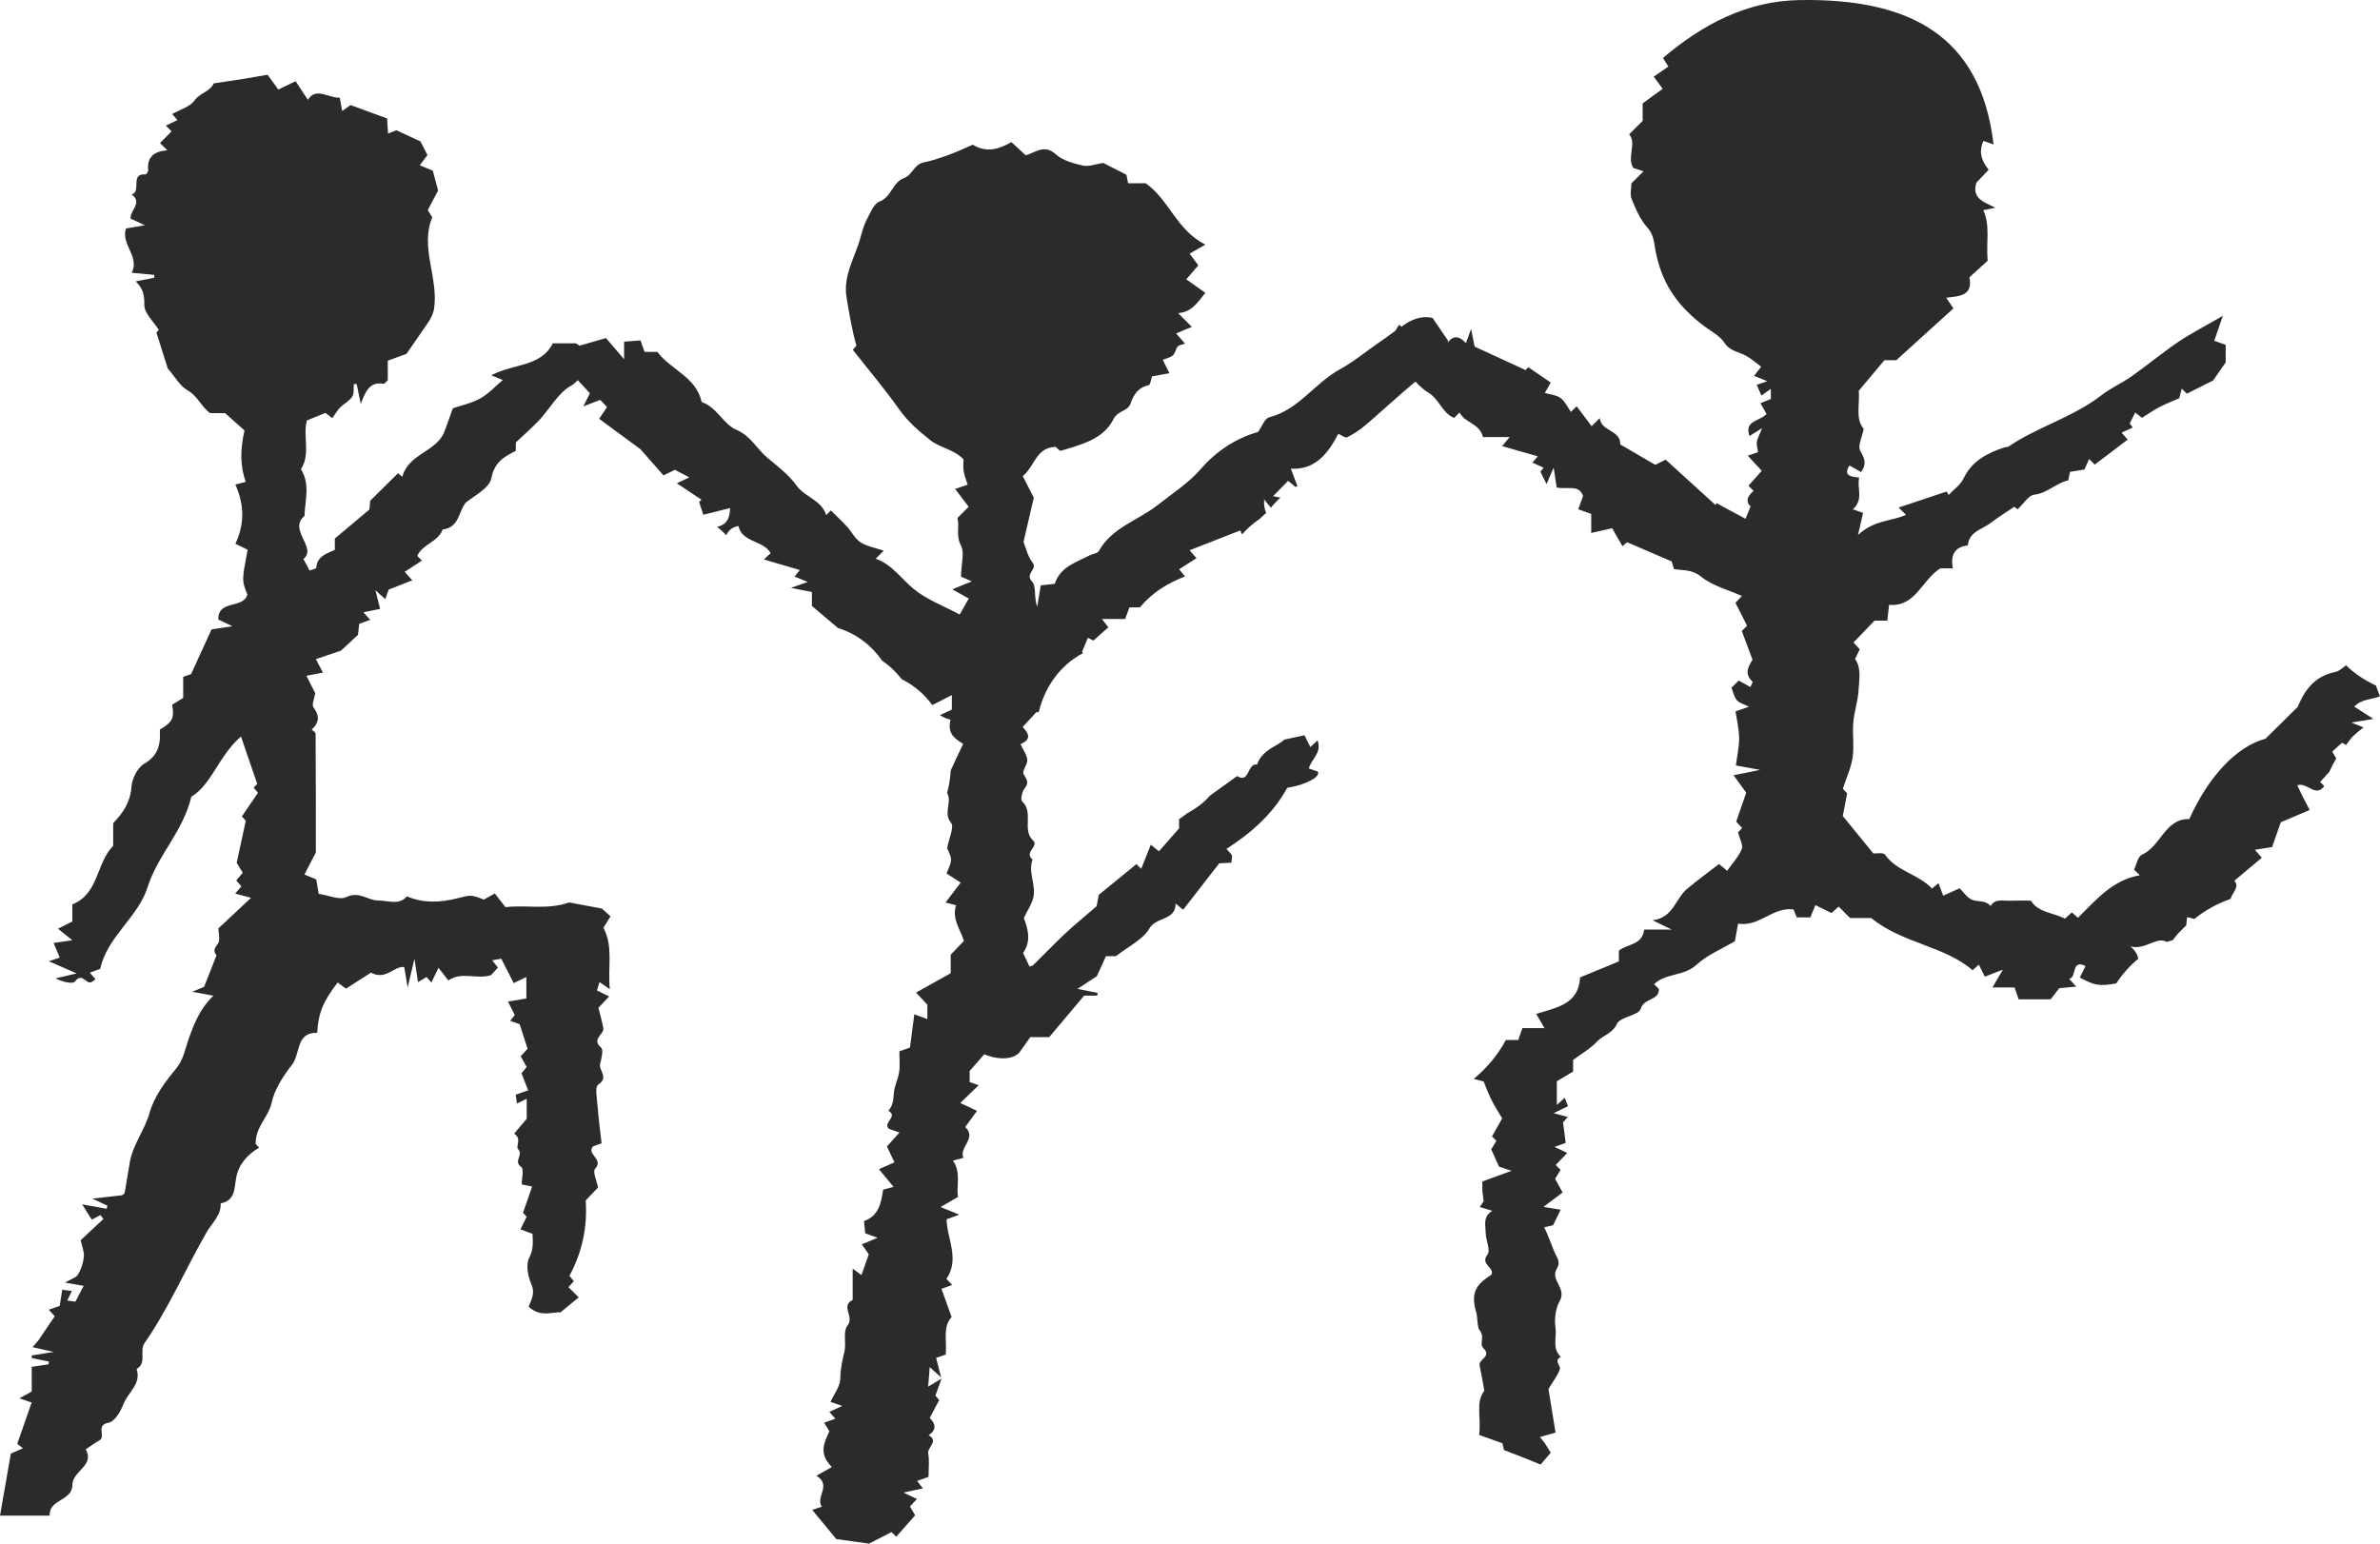 <?xml version="1.0" encoding="UTF-8"?>
<svg width="74px" height="48px" viewBox="0 0 74 48" version="1.1" xmlns="http://www.w3.org/2000/svg" xmlns:xlink="http://www.w3.org/1999/xlink">
    <!-- Generator: Sketch 61 (89581) - https://sketch.com -->
    <title>identifiers / skills / cultural</title>
    <desc>Created with Sketch.</desc>
    <g id="identifiers-/-skills-/-cultural" stroke="none" stroke-width="1" fill="none" fill-rule="evenodd">
        <path d="M73.2,21.972 C73.426,21.732 73.746,21.756 74,21.652 C73.954,21.543 73.912,21.431 73.875,21.318 C73.522,21.15 73.205,20.947 72.946,20.688 C72.834,20.764 72.736,20.869 72.62,20.893 C71.875,21.041 71.614,21.584 71.437,21.985 C71.053,22.365 70.799,22.616 70.44,22.971 C69.537,23.209 68.661,24.154 68.071,25.469 C67.311,25.451 67.191,26.315 66.597,26.579 C66.468,26.638 66.428,26.891 66.352,27.041 C66.419,27.107 66.461,27.15 66.531,27.216 C65.677,27.366 65.171,27.986 64.608,28.54 C64.544,28.483 64.483,28.426 64.419,28.372 C64.356,28.429 64.292,28.487 64.204,28.566 C63.843,28.376 63.376,28.381 63.142,28.005 C62.879,28.005 62.666,28.001 62.456,28.008 C62.252,28.012 62.027,27.944 61.891,28.173 C61.744,27.992 61.525,28.045 61.341,27.988 C61.17,27.931 61.045,27.731 60.929,27.622 C60.712,27.72 60.565,27.783 60.419,27.851 C60.357,27.687 60.318,27.584 60.272,27.462 C60.195,27.526 60.134,27.576 60.072,27.63 C59.658,27.185 58.981,27.1 58.609,26.577 C58.556,26.5 58.335,26.544 58.247,26.538 C57.901,26.112 57.592,25.737 57.297,25.375 C57.343,25.142 57.386,24.913 57.432,24.67 C57.378,24.612 57.316,24.548 57.299,24.527 C57.408,24.184 57.557,23.872 57.603,23.549 C57.656,23.196 57.592,22.827 57.623,22.468 C57.651,22.127 57.77,21.796 57.787,21.458 C57.807,21.126 57.879,20.773 57.68,20.491 C57.733,20.38 57.781,20.28 57.825,20.188 C57.739,20.097 57.68,20.031 57.63,19.979 C57.838,19.763 58.046,19.547 58.282,19.3 L58.681,19.3 C58.701,19.122 58.716,18.98 58.736,18.808 C59.564,18.875 59.735,18.057 60.327,17.673 L60.719,17.673 C60.638,17.257 60.776,17.008 61.185,16.958 C61.22,16.533 61.619,16.469 61.88,16.271 C62.123,16.085 62.384,15.926 62.629,15.758 C62.691,15.806 62.748,15.848 62.732,15.837 C62.927,15.656 63.072,15.403 63.245,15.383 C63.666,15.337 63.939,15.01 64.307,14.938 C64.332,14.831 64.347,14.748 64.362,14.672 C64.553,14.644 64.715,14.615 64.811,14.598 C64.877,14.45 64.912,14.373 64.956,14.273 C65.05,14.369 65.094,14.408 65.129,14.447 C65.473,14.188 65.815,13.928 66.154,13.671 C66.075,13.579 66.023,13.518 65.966,13.453 C66.091,13.396 66.2,13.346 66.314,13.294 C66.242,13.202 66.198,13.143 66.218,13.169 C66.292,13.019 66.343,12.916 66.387,12.829 C66.496,12.912 66.555,12.958 66.599,12.993 C66.798,12.868 66.961,12.753 67.136,12.661 C67.333,12.561 67.541,12.478 67.758,12.384 C67.778,12.308 67.804,12.212 67.837,12.085 C67.925,12.172 67.968,12.214 67.995,12.242 C68.264,12.107 68.532,11.972 68.81,11.832 C68.935,11.653 69.081,11.444 69.202,11.269 L69.202,10.722 C69.075,10.676 68.97,10.639 68.847,10.596 C68.921,10.38 68.987,10.188 69.114,9.821 C68.542,10.153 68.12,10.367 67.73,10.63 C67.23,10.969 66.766,11.359 66.27,11.706 C65.973,11.917 65.626,12.066 65.339,12.29 C64.463,12.971 63.372,13.265 62.461,13.878 C62.417,13.909 62.349,13.902 62.296,13.92 C61.775,14.098 61.31,14.338 61.052,14.877 C60.958,15.078 60.745,15.222 60.587,15.392 C60.568,15.357 60.548,15.32 60.528,15.283 C60.044,15.444 59.558,15.608 59.034,15.782 L59.262,16.009 C58.813,16.216 58.289,16.155 57.77,16.635 C57.853,16.269 57.89,16.109 57.928,15.948 C57.827,15.913 57.724,15.876 57.608,15.837 C57.96,15.529 57.726,15.174 57.807,14.849 C57.474,14.827 57.327,14.746 57.505,14.476 C57.627,14.548 57.746,14.613 57.866,14.681 C58.057,14.413 57.963,14.242 57.838,14.013 C57.757,13.863 57.897,13.592 57.947,13.335 C57.682,13.023 57.829,12.598 57.794,12.151 C58.05,11.841 58.331,11.509 58.591,11.2 L58.962,11.2 C59.566,10.65 60.147,10.124 60.736,9.59 C60.657,9.472 60.598,9.385 60.513,9.258 C60.909,9.21 61.354,9.206 61.234,8.622 C61.435,8.438 61.635,8.257 61.801,8.107 C61.748,7.531 61.889,7.016 61.665,6.536 C61.777,6.512 61.86,6.495 62.044,6.458 C61.667,6.279 61.302,6.163 61.453,5.679 C61.56,5.568 61.698,5.422 61.832,5.278 C61.569,4.959 61.536,4.665 61.67,4.381 C61.766,4.414 61.86,4.449 61.987,4.493 C61.985,4.477 61.981,4.464 61.979,4.449 C61.571,1.101 59.374,-0.051 55.964,0.002 C54.306,0.024 52.923,0.769 51.705,1.803 C51.758,1.884 51.808,1.965 51.874,2.069 C51.705,2.185 51.556,2.288 51.418,2.384 C51.526,2.527 51.589,2.615 51.697,2.761 C51.477,2.922 51.283,3.064 51.074,3.215 L51.074,3.758 C50.995,3.838 50.82,4.015 50.654,4.179 C50.899,4.453 50.575,4.885 50.783,5.223 C50.886,5.256 50.985,5.289 51.103,5.326 L50.724,5.701 C50.724,5.847 50.671,6.043 50.735,6.196 C50.86,6.506 51,6.829 51.219,7.073 C51.399,7.276 51.418,7.468 51.458,7.706 C51.635,8.766 52.135,9.518 53.042,10.181 C53.243,10.325 53.484,10.456 53.614,10.654 C53.785,10.923 54.061,10.936 54.291,11.064 C54.464,11.163 54.617,11.298 54.759,11.403 C54.637,11.564 54.591,11.623 54.54,11.686 C54.672,11.743 54.775,11.784 54.948,11.854 C54.74,11.928 54.635,11.963 54.621,11.967 C54.665,12.072 54.72,12.199 54.766,12.301 C54.9,12.203 54.957,12.164 55.06,12.092 L55.06,12.408 C54.944,12.454 54.841,12.493 54.735,12.537 C54.803,12.657 54.869,12.77 54.926,12.873 C54.72,13.106 54.223,13.065 54.396,13.558 C54.503,13.49 54.58,13.444 54.788,13.313 C54.696,13.551 54.635,13.645 54.624,13.743 C54.613,13.845 54.648,13.954 54.661,14.061 C54.556,14.098 54.451,14.133 54.343,14.17 C54.492,14.332 54.628,14.478 54.777,14.639 C54.61,14.827 54.486,14.969 54.363,15.106 L54.525,15.265 C54.288,15.451 54.295,15.638 54.431,15.747 C54.376,15.883 54.317,16.027 54.273,16.133 C53.912,15.937 53.642,15.791 53.37,15.645 C53.359,15.662 53.349,15.682 53.338,15.702 C52.831,15.241 52.328,14.783 51.789,14.293 C51.701,14.338 51.552,14.41 51.467,14.454 C51.07,14.223 50.728,14.022 50.378,13.819 C50.393,13.366 49.788,13.429 49.74,13.001 C49.639,13.102 49.598,13.143 49.488,13.252 C49.333,13.045 49.177,12.84 49.021,12.633 L48.844,12.809 C48.737,12.661 48.66,12.476 48.52,12.375 C48.386,12.279 48.187,12.266 48.033,12.22 C48.108,12.087 48.163,11.991 48.215,11.895 C47.961,11.723 47.74,11.568 47.519,11.418 C47.47,11.47 47.427,11.512 47.431,11.507 C46.881,11.254 46.351,11.01 45.849,10.777 C45.816,10.611 45.788,10.469 45.74,10.227 C45.658,10.449 45.621,10.554 45.58,10.67 C45.376,10.443 45.187,10.417 45.012,10.654 C45.017,10.637 45.021,10.611 45.025,10.596 C44.817,10.29 44.688,10.103 44.539,9.884 C44.195,9.808 43.877,9.93 43.577,10.159 C43.555,10.137 43.542,10.127 43.505,10.096 C43.463,10.161 43.424,10.22 43.382,10.288 C43.211,10.421 43.027,10.545 42.848,10.67 C42.449,10.947 42.07,11.261 41.647,11.492 C40.874,11.919 40.378,12.74 39.467,12.975 C39.318,13.014 39.23,13.278 39.116,13.433 C38.42,13.625 37.804,14.046 37.353,14.565 C36.952,15.03 36.468,15.329 36.01,15.693 C35.403,16.179 34.579,16.393 34.167,17.132 C34.123,17.211 33.966,17.222 33.867,17.274 C33.451,17.492 32.964,17.628 32.796,18.153 C32.653,18.171 32.511,18.186 32.36,18.203 C32.322,18.428 32.285,18.646 32.25,18.862 C32.141,18.587 32.228,18.23 32.09,18.086 C31.851,17.833 32.276,17.708 32.103,17.49 C31.952,17.3 31.9,17.036 31.823,16.855 C31.928,16.397 32.029,15.961 32.143,15.475 C32.04,15.274 31.919,15.036 31.799,14.803 C32.173,14.513 32.202,13.911 32.824,13.896 C32.833,13.904 32.896,13.963 32.962,14.022 C33.604,13.832 34.303,13.664 34.618,13.038 C34.761,12.755 35.063,12.796 35.149,12.554 C35.247,12.271 35.387,12.048 35.714,11.978 C35.771,11.965 35.791,11.782 35.819,11.704 C36.005,11.669 36.163,11.642 36.36,11.605 C36.268,11.418 36.211,11.302 36.154,11.189 C36.268,11.141 36.391,11.119 36.47,11.049 C36.542,10.984 36.553,10.853 36.619,10.774 C36.66,10.726 36.752,10.72 36.847,10.685 C36.752,10.576 36.715,10.534 36.568,10.369 C36.728,10.301 36.893,10.233 37.057,10.164 C36.895,10.002 36.787,9.895 36.63,9.736 C37.057,9.708 37.226,9.411 37.478,9.108 C37.25,8.942 37.07,8.818 36.884,8.685 C36.991,8.563 37.116,8.414 37.259,8.251 C37.173,8.135 37.11,8.048 36.989,7.887 C37.125,7.808 37.276,7.723 37.478,7.607 C36.575,7.149 36.349,6.205 35.622,5.699 L35.076,5.699 C35.057,5.605 35.039,5.524 35.022,5.433 C34.759,5.298 34.483,5.158 34.301,5.066 C34.044,5.106 33.843,5.191 33.67,5.149 C33.374,5.079 33.039,4.992 32.829,4.798 C32.467,4.467 32.189,4.752 31.891,4.829 C31.726,4.678 31.58,4.543 31.448,4.419 C31.021,4.665 30.644,4.744 30.248,4.499 C29.978,4.615 29.75,4.724 29.516,4.809 C29.251,4.905 28.983,4.999 28.71,5.053 C28.416,5.114 28.37,5.444 28.109,5.537 C27.752,5.662 27.724,6.124 27.342,6.27 C27.167,6.338 27.06,6.617 26.955,6.818 C26.865,6.988 26.81,7.18 26.76,7.367 C26.593,7.996 26.201,8.563 26.324,9.267 C26.409,9.765 26.488,10.26 26.628,10.746 C26.593,10.787 26.558,10.831 26.517,10.879 C26.999,11.492 27.505,12.09 27.954,12.724 C28.228,13.11 28.556,13.394 28.924,13.686 C29.231,13.93 29.623,13.954 29.958,14.279 C29.958,14.365 29.941,14.509 29.963,14.648 C29.985,14.794 30.044,14.934 30.086,15.071 C29.967,15.11 29.864,15.148 29.698,15.204 C29.862,15.422 29.991,15.593 30.118,15.758 L29.77,16.107 C29.84,16.378 29.715,16.655 29.877,16.958 C29.996,17.18 29.888,17.518 29.88,17.931 C29.908,17.944 30.039,18.001 30.217,18.077 C29.983,18.175 29.866,18.221 29.61,18.326 C29.875,18.474 30.007,18.55 30.121,18.611 C30.026,18.777 29.934,18.938 29.84,19.109 C29.33,18.834 28.806,18.644 28.405,18.31 C28.022,17.996 27.741,17.558 27.229,17.372 C27.325,17.276 27.367,17.233 27.476,17.124 C27.202,17.03 26.948,16.988 26.751,16.86 C26.58,16.746 26.477,16.53 26.332,16.371 C26.173,16.199 25.999,16.037 25.833,15.872 L25.688,16.016 C25.542,15.545 25.033,15.466 24.77,15.102 C24.529,14.764 24.177,14.498 23.868,14.242 C23.537,13.968 23.348,13.558 22.899,13.366 C22.49,13.193 22.286,12.657 21.817,12.502 C21.646,11.714 20.846,11.496 20.439,10.942 L20.042,10.942 C20.005,10.838 19.966,10.733 19.913,10.585 C19.76,10.598 19.598,10.609 19.405,10.624 L19.405,11.169 C19.195,10.923 19.024,10.726 18.842,10.513 C18.511,10.609 18.255,10.681 18.022,10.748 C17.981,10.724 17.948,10.705 17.904,10.676 L17.188,10.676 C16.815,11.42 15.941,11.304 15.277,11.671 C15.441,11.741 15.547,11.78 15.632,11.817 C15.406,12.007 15.198,12.24 14.94,12.384 C14.677,12.535 14.366,12.598 14.081,12.696 C13.989,12.949 13.903,13.187 13.818,13.422 C13.568,14.059 12.692,14.107 12.51,14.827 C12.431,14.762 12.37,14.711 12.374,14.716 C12.103,14.984 11.851,15.235 11.513,15.569 C11.513,15.569 11.498,15.712 11.483,15.846 C11.123,16.149 10.77,16.445 10.411,16.746 L10.411,17.098 C10.15,17.217 9.857,17.298 9.833,17.66 C9.833,17.682 9.736,17.7 9.627,17.741 C9.57,17.634 9.498,17.503 9.434,17.383 C9.874,17.032 8.948,16.474 9.467,16.044 C9.484,15.558 9.651,15.056 9.357,14.589 C9.666,14.114 9.41,13.566 9.541,13.075 C9.754,12.988 9.953,12.905 10.118,12.838 C10.227,12.923 10.286,12.966 10.332,13.001 C10.427,12.87 10.492,12.755 10.58,12.665 C10.698,12.548 10.865,12.469 10.95,12.336 C11.016,12.236 10.987,12.077 11.001,11.941 L11.09,11.941 C11.128,12.118 11.165,12.297 11.217,12.561 C11.369,12.153 11.5,11.861 11.927,11.935 C11.96,11.939 12.008,11.865 12.057,11.824 L12.057,11.215 C12.273,11.136 12.508,11.049 12.639,11.003 L13.294,10.055 C13.393,9.915 13.472,9.756 13.498,9.588 C13.636,8.635 13.053,7.695 13.439,6.757 C13.384,6.667 13.343,6.597 13.301,6.532 C13.426,6.294 13.54,6.078 13.621,5.924 C13.555,5.684 13.507,5.496 13.457,5.306 C13.343,5.263 13.226,5.212 13.053,5.14 C13.172,4.983 13.237,4.892 13.29,4.822 C13.213,4.669 13.137,4.523 13.073,4.397 C12.795,4.268 12.532,4.146 12.324,4.05 C12.199,4.1 12.14,4.122 12.065,4.152 C12.05,3.954 12.041,3.812 12.035,3.683 C11.629,3.535 11.261,3.4 10.9,3.267 C10.814,3.326 10.735,3.382 10.639,3.452 C10.6,3.232 10.571,3.071 10.565,3.038 C10.201,3.051 9.828,2.695 9.574,3.105 C9.423,2.879 9.307,2.702 9.191,2.525 C9.002,2.617 8.853,2.689 8.654,2.785 C8.536,2.623 8.431,2.477 8.319,2.325 C8.025,2.375 7.769,2.421 7.513,2.462 C7.228,2.506 6.943,2.549 6.645,2.593 C6.533,2.852 6.216,2.885 6.045,3.127 C5.9,3.328 5.587,3.411 5.352,3.546 C5.401,3.601 5.458,3.664 5.519,3.734 C5.398,3.79 5.282,3.845 5.157,3.906 C5.214,3.96 5.256,4.004 5.335,4.083 C5.221,4.203 5.098,4.325 4.976,4.449 C5.065,4.536 5.107,4.578 5.203,4.674 C4.796,4.702 4.568,4.879 4.607,5.284 C4.612,5.328 4.555,5.424 4.531,5.422 C4.025,5.385 4.412,5.963 4.093,6.046 C4.448,6.305 4.036,6.541 4.06,6.796 C4.187,6.855 4.307,6.914 4.505,7.005 C4.264,7.045 4.097,7.073 3.917,7.104 C3.751,7.596 4.353,7.976 4.095,8.482 C4.342,8.506 4.57,8.526 4.796,8.547 C4.796,8.576 4.798,8.606 4.798,8.637 C4.616,8.672 4.432,8.709 4.22,8.75 C4.458,8.981 4.491,9.189 4.487,9.479 C4.483,9.736 4.774,9.996 4.938,10.26 C4.921,10.279 4.877,10.321 4.862,10.338 C4.989,10.744 5.111,11.13 5.217,11.459 C5.44,11.714 5.596,12.007 5.839,12.142 C6.152,12.319 6.259,12.652 6.533,12.846 L6.998,12.846 C7.256,13.08 7.478,13.276 7.602,13.385 C7.467,13.985 7.462,14.493 7.642,14.984 C7.506,15.019 7.425,15.039 7.318,15.067 C7.6,15.695 7.607,16.304 7.318,16.908 C7.458,16.975 7.581,17.034 7.699,17.093 C7.517,18.051 7.517,18.051 7.692,18.485 C7.565,18.947 6.776,18.633 6.787,19.263 C6.91,19.322 7.026,19.379 7.226,19.473 C6.974,19.512 6.807,19.538 6.577,19.571 C6.378,20.009 6.167,20.465 5.942,20.96 C5.898,20.976 5.795,21.013 5.696,21.045 L5.696,21.702 C5.604,21.756 5.458,21.846 5.352,21.913 C5.429,22.326 5.357,22.459 4.971,22.686 C4.993,23.117 4.94,23.486 4.487,23.746 C4.279,23.866 4.106,24.208 4.088,24.463 C4.055,24.939 3.83,25.275 3.519,25.595 L3.519,26.302 C2.986,26.839 3.078,27.794 2.248,28.123 L2.248,28.655 C2.123,28.719 2,28.778 1.803,28.878 C1.972,29.015 2.099,29.113 2.248,29.236 C2.055,29.266 1.889,29.288 1.667,29.323 C1.742,29.502 1.799,29.639 1.858,29.777 C1.731,29.82 1.628,29.853 1.518,29.89 C1.779,30.006 2.02,30.11 2.384,30.269 C2.062,30.346 1.895,30.385 1.724,30.424 C1.948,30.531 2.259,30.614 2.333,30.516 C2.559,30.226 2.679,30.618 2.842,30.54 C2.89,30.516 2.929,30.477 2.971,30.448 C2.916,30.385 2.861,30.324 2.793,30.245 C2.914,30.202 3.019,30.165 3.115,30.128 C3.337,29.116 4.294,28.531 4.594,27.574 C4.897,26.605 5.685,25.868 5.95,24.775 C6.588,24.389 6.798,23.499 7.493,22.902 C7.679,23.445 7.832,23.892 7.997,24.374 C7.997,24.374 7.94,24.437 7.887,24.494 C7.944,24.561 7.997,24.625 8.021,24.653 C7.843,24.915 7.684,25.15 7.521,25.386 C7.578,25.451 7.635,25.515 7.642,25.523 C7.543,25.97 7.456,26.38 7.359,26.828 C7.405,26.904 7.478,27.02 7.548,27.137 C7.467,27.235 7.41,27.301 7.346,27.377 C7.396,27.434 7.451,27.495 7.506,27.56 C7.451,27.626 7.392,27.691 7.313,27.787 C7.499,27.835 7.596,27.861 7.806,27.918 L6.79,28.869 C6.79,29.002 6.86,29.24 6.772,29.349 C6.632,29.519 6.647,29.613 6.733,29.702 C6.601,30.038 6.479,30.35 6.345,30.688 C6.284,30.712 6.183,30.754 5.975,30.839 C6.279,30.895 6.446,30.926 6.636,30.961 C6.224,31.356 6.038,31.82 5.865,32.309 C5.756,32.616 5.709,32.948 5.471,33.236 C5.131,33.644 4.789,34.106 4.651,34.603 C4.498,35.149 4.128,35.585 4.031,36.165 L3.882,37.059 C3.874,37.118 3.825,37.164 3.766,37.171 L2.87,37.271 C3.098,37.378 3.216,37.435 3.337,37.489 C3.33,37.524 3.324,37.557 3.319,37.587 C3.091,37.548 2.868,37.507 2.555,37.45 C2.679,37.65 2.774,37.801 2.853,37.925 C2.971,37.862 3.045,37.825 3.122,37.784 C3.151,37.825 3.183,37.864 3.214,37.906 C2.962,38.139 2.715,38.375 2.509,38.564 C2.548,38.754 2.623,38.922 2.607,39.081 C2.59,39.271 2.524,39.467 2.425,39.633 C2.364,39.733 2.202,39.775 2.022,39.882 C2.294,39.93 2.456,39.958 2.601,39.984 C2.509,40.165 2.432,40.314 2.346,40.475 C2.27,40.466 2.187,40.453 2.092,40.44 C2.143,40.333 2.184,40.25 2.235,40.144 C2.134,40.13 2.053,40.122 1.935,40.104 C1.906,40.285 1.88,40.451 1.856,40.608 C1.735,40.65 1.63,40.684 1.516,40.726 C1.588,40.804 1.645,40.868 1.702,40.929 C1.531,41.182 1.363,41.43 1.194,41.679 C1.133,41.749 1.074,41.821 1.012,41.891 C1.185,41.928 1.361,41.969 1.669,42.039 C1.306,42.098 1.146,42.122 0.986,42.148 C0.986,42.176 0.986,42.2 0.988,42.229 C1.166,42.266 1.341,42.301 1.518,42.338 C1.516,42.366 1.514,42.394 1.512,42.423 C1.347,42.447 1.179,42.471 0.986,42.501 L0.986,43.271 C0.916,43.308 0.771,43.387 0.605,43.481 C0.78,43.542 0.885,43.577 0.984,43.612 C0.83,44.052 0.684,44.473 0.537,44.896 C0.596,44.942 0.655,44.99 0.714,45.036 C0.541,45.11 0.37,45.186 0.337,45.199 L0,47.13 L1.545,47.13 C1.514,46.608 2.25,46.683 2.25,46.174 C2.25,45.745 2.956,45.57 2.666,45.069 C2.809,44.973 2.945,44.87 3.091,44.789 C3.302,44.672 2.96,44.31 3.381,44.238 C3.565,44.205 3.751,43.891 3.836,43.666 C3.972,43.3 4.402,43.042 4.248,42.571 C4.577,42.377 4.325,42.011 4.491,41.768 C5.245,40.682 5.766,39.465 6.422,38.32 C6.588,38.032 6.877,37.799 6.862,37.419 C7.309,37.332 7.283,36.976 7.34,36.638 C7.414,36.213 7.686,35.906 8.056,35.687 C7.999,35.626 7.94,35.563 7.949,35.572 C7.938,35.031 8.35,34.745 8.45,34.278 C8.538,33.862 8.823,33.439 9.079,33.109 C9.344,32.776 9.193,32.093 9.863,32.117 C9.892,31.508 10.047,31.138 10.499,30.551 C10.589,30.618 10.678,30.686 10.757,30.743 C11.066,30.546 11.342,30.37 11.533,30.245 C12.002,30.498 12.249,30.03 12.569,30.071 C12.596,30.23 12.62,30.379 12.674,30.71 C12.758,30.352 12.799,30.184 12.887,29.811 C12.944,30.195 12.968,30.361 12.996,30.54 C13.106,30.472 13.183,30.427 13.262,30.379 C13.327,30.455 13.367,30.498 13.413,30.551 C13.476,30.418 13.535,30.296 13.634,30.093 C13.757,30.252 13.847,30.37 13.941,30.49 C14.331,30.2 14.821,30.461 15.264,30.324 C15.336,30.245 15.413,30.165 15.483,30.088 C15.422,30.014 15.374,29.953 15.301,29.862 C15.422,29.838 15.505,29.825 15.586,29.811 C15.715,30.064 15.838,30.309 15.972,30.57 C16.112,30.503 16.23,30.448 16.366,30.381 L16.366,31.048 C16.164,31.083 16.007,31.109 15.794,31.146 C15.891,31.334 15.95,31.449 16.005,31.561 C15.959,31.622 15.915,31.678 15.864,31.744 C16.007,31.794 16.112,31.833 16.156,31.846 C16.25,32.139 16.329,32.379 16.405,32.612 C16.34,32.682 16.278,32.745 16.189,32.843 C16.25,32.954 16.313,33.068 16.375,33.177 C16.32,33.245 16.265,33.312 16.215,33.375 C16.287,33.559 16.355,33.731 16.421,33.903 C16.252,33.962 16.147,34.001 16.033,34.041 C16.048,34.137 16.059,34.22 16.075,34.313 C16.18,34.261 16.263,34.222 16.377,34.167 L16.377,34.787 C16.248,34.941 16.121,35.096 15.987,35.253 C16.239,35.417 16.022,35.65 16.108,35.733 C16.287,35.906 15.95,36.111 16.206,36.287 C16.298,36.353 16.221,36.662 16.221,36.83 C16.397,36.865 16.48,36.883 16.546,36.896 C16.445,37.188 16.351,37.456 16.261,37.712 C16.32,37.775 16.357,37.818 16.375,37.836 C16.311,37.969 16.25,38.089 16.182,38.226 C16.338,38.285 16.443,38.322 16.557,38.366 C16.568,38.615 16.594,38.839 16.456,39.107 C16.344,39.321 16.414,39.688 16.522,39.934 C16.642,40.207 16.53,40.399 16.436,40.63 C16.806,40.988 17.234,40.774 17.424,40.811 C17.696,40.586 17.845,40.464 17.994,40.342 C17.887,40.237 17.781,40.13 17.674,40.024 C17.733,39.96 17.79,39.899 17.845,39.838 C17.788,39.773 17.735,39.712 17.705,39.675 C18.108,38.924 18.266,38.15 18.211,37.328 C18.336,37.197 18.458,37.068 18.594,36.926 C18.559,36.732 18.419,36.429 18.502,36.344 C18.791,36.047 18.215,35.886 18.441,35.646 C18.546,35.607 18.651,35.57 18.704,35.552 C18.66,35.153 18.61,34.789 18.583,34.422 C18.566,34.182 18.487,33.801 18.599,33.727 C18.947,33.495 18.601,33.282 18.66,33.072 C18.704,32.911 18.767,32.643 18.691,32.577 C18.371,32.307 18.796,32.167 18.759,31.966 C18.721,31.764 18.662,31.565 18.607,31.338 C18.704,31.238 18.82,31.111 18.94,30.985 C18.818,30.924 18.695,30.865 18.561,30.799 C18.59,30.706 18.614,30.627 18.64,30.538 C18.734,30.603 18.809,30.656 18.96,30.76 C18.892,30.051 19.074,29.43 18.763,28.85 C18.837,28.734 18.91,28.614 18.982,28.494 C18.859,28.383 18.772,28.302 18.715,28.252 C18.32,28.178 17.954,28.108 17.698,28.062 C17.008,28.3 16.375,28.132 15.715,28.208 C15.621,28.086 15.509,27.944 15.385,27.783 C15.255,27.853 15.159,27.909 15.043,27.973 C14.635,27.813 14.64,27.829 14.206,27.936 C13.691,28.064 13.174,28.093 12.65,27.872 C12.425,28.154 12.068,28.005 11.759,28.001 C11.434,27.999 11.169,27.702 10.768,27.894 C10.549,27.999 10.203,27.835 9.909,27.794 C9.881,27.624 9.852,27.458 9.833,27.345 C9.682,27.283 9.585,27.244 9.465,27.194 C9.605,26.924 9.721,26.699 9.82,26.509 C9.82,25.264 9.822,24.038 9.813,22.814 C9.813,22.771 9.734,22.729 9.693,22.686 C9.923,22.472 9.947,22.265 9.747,21.996 C9.684,21.911 9.778,21.711 9.802,21.558 C9.721,21.394 9.627,21.207 9.528,21.013 C9.728,20.973 9.892,20.943 10.041,20.915 C9.966,20.771 9.903,20.651 9.822,20.496 C10.166,20.38 10.457,20.282 10.602,20.232 C10.832,20.018 10.961,19.9 11.13,19.743 C11.139,19.671 11.154,19.532 11.169,19.396 C11.292,19.353 11.397,19.316 11.513,19.276 C11.441,19.198 11.384,19.133 11.298,19.039 C11.5,18.999 11.682,18.962 11.818,18.934 C11.77,18.746 11.734,18.605 11.673,18.354 C11.837,18.502 11.901,18.561 11.98,18.631 C12.021,18.515 12.059,18.408 12.085,18.334 C12.33,18.238 12.565,18.147 12.819,18.046 C12.712,17.926 12.657,17.863 12.585,17.782 C12.771,17.658 12.946,17.547 13.119,17.431 L12.972,17.285 C13.137,16.919 13.623,16.855 13.763,16.465 C14.287,16.404 14.25,15.904 14.486,15.625 C14.782,15.396 15.218,15.169 15.277,14.871 C15.371,14.373 15.674,14.201 16.037,14.02 C16.04,13.9 16.04,13.778 16.04,13.756 C16.316,13.496 16.552,13.294 16.763,13.067 C17.104,12.703 17.363,12.199 17.777,11.981 C17.86,11.937 17.902,11.874 17.968,11.824 C18.09,11.957 18.2,12.074 18.342,12.229 C18.307,12.295 18.25,12.408 18.136,12.637 C18.377,12.543 18.518,12.489 18.662,12.434 C18.732,12.506 18.809,12.589 18.875,12.657 C18.802,12.764 18.741,12.857 18.629,13.023 C19.067,13.346 19.477,13.647 19.915,13.97 C20.126,14.208 20.371,14.489 20.63,14.783 C20.779,14.711 20.895,14.655 20.984,14.609 C21.147,14.694 21.285,14.766 21.434,14.844 C21.304,14.905 21.195,14.958 21.044,15.028 C21.328,15.215 21.567,15.377 21.808,15.536 C21.78,15.566 21.758,15.593 21.738,15.612 C21.793,15.778 21.843,15.931 21.867,16.007 C22.187,15.928 22.422,15.867 22.702,15.798 C22.689,16.236 22.498,16.334 22.295,16.382 C22.4,16.461 22.494,16.55 22.584,16.644 C22.645,16.502 22.746,16.397 22.961,16.356 C23.072,16.879 23.736,16.792 23.962,17.202 C23.876,17.281 23.833,17.32 23.749,17.396 C24.142,17.512 24.503,17.619 24.867,17.724 C24.803,17.804 24.757,17.863 24.707,17.929 C24.84,17.983 24.943,18.025 25.114,18.096 C24.908,18.168 24.803,18.203 24.589,18.28 C24.88,18.336 25.066,18.373 25.244,18.408 L25.244,18.842 C25.482,19.045 25.743,19.266 26.052,19.527 C26.655,19.715 27.11,20.086 27.43,20.546 C27.667,20.705 27.868,20.901 28.037,21.12 C28.427,21.314 28.745,21.591 28.986,21.924 C29.198,21.818 29.387,21.719 29.595,21.615 L29.595,22.066 C29.479,22.121 29.358,22.177 29.224,22.238 C29.292,22.276 29.341,22.306 29.391,22.328 C29.444,22.35 29.498,22.361 29.553,22.378 C29.476,22.731 29.568,22.906 29.947,23.131 C29.818,23.405 29.685,23.68 29.56,23.957 C29.547,24.195 29.511,24.431 29.448,24.657 C29.614,24.945 29.316,25.283 29.571,25.587 C29.676,25.713 29.505,26.064 29.448,26.376 C29.614,26.732 29.614,26.732 29.43,27.159 C29.599,27.268 29.77,27.379 29.871,27.445 C29.704,27.661 29.562,27.848 29.398,28.064 C29.564,28.108 29.647,28.128 29.728,28.149 C29.588,28.564 29.855,28.895 29.972,29.257 C29.84,29.393 29.717,29.521 29.56,29.687 L29.56,30.263 C29.192,30.47 28.845,30.66 28.482,30.865 C28.633,31.024 28.751,31.153 28.834,31.24 L28.834,31.689 C28.666,31.628 28.528,31.574 28.429,31.539 C28.379,31.929 28.335,32.256 28.293,32.575 C28.168,32.621 28.063,32.653 27.963,32.691 C27.963,32.922 27.987,33.135 27.956,33.343 C27.923,33.561 27.807,33.77 27.792,33.99 C27.778,34.196 27.765,34.381 27.621,34.54 C27.947,34.715 27.421,34.922 27.643,35.103 C27.748,35.14 27.853,35.177 27.967,35.216 C27.822,35.378 27.691,35.524 27.577,35.65 C27.671,35.851 27.741,35.997 27.811,36.143 C27.64,36.22 27.518,36.274 27.329,36.357 C27.505,36.569 27.636,36.73 27.783,36.907 C27.645,36.942 27.562,36.963 27.459,36.992 C27.399,37.389 27.332,37.805 26.865,37.969 C26.878,38.124 26.891,38.266 26.9,38.348 C27.055,38.405 27.141,38.438 27.286,38.49 C27.084,38.573 26.966,38.623 26.795,38.693 C26.907,38.85 26.97,38.942 27.012,39.003 C26.933,39.232 26.86,39.439 26.786,39.648 C26.69,39.579 26.635,39.539 26.512,39.45 L26.512,40.423 C26.124,40.606 26.569,40.942 26.357,41.21 C26.194,41.411 26.326,41.758 26.251,42.054 C26.192,42.285 26.129,42.582 26.127,42.863 C26.127,43.106 25.932,43.348 25.822,43.592 C25.94,43.633 26.045,43.668 26.186,43.718 C26.028,43.79 25.907,43.847 25.787,43.904 C25.85,43.976 25.905,44.037 25.973,44.115 C25.85,44.161 25.745,44.196 25.625,44.24 C25.68,44.331 25.732,44.419 25.787,44.506 C25.634,44.848 25.436,45.191 25.864,45.618 C25.712,45.703 25.559,45.79 25.384,45.889 C25.875,46.181 25.34,46.558 25.553,46.851 C25.447,46.888 25.342,46.92 25.255,46.951 C25.482,47.228 25.702,47.494 26.002,47.858 C26.304,47.902 26.729,47.959 27.02,48 C27.34,47.832 27.533,47.736 27.719,47.64 C27.772,47.692 27.816,47.736 27.866,47.786 C28.059,47.568 28.247,47.352 28.453,47.119 C28.42,47.064 28.352,46.949 28.293,46.844 C28.385,46.744 28.445,46.68 28.51,46.611 C28.388,46.552 28.269,46.495 28.092,46.412 C28.328,46.362 28.504,46.325 28.696,46.283 C28.613,46.177 28.565,46.115 28.515,46.05 C28.648,46.004 28.753,45.967 28.87,45.924 C28.87,45.675 28.902,45.431 28.861,45.199 C28.824,45.001 29.203,44.82 28.874,44.628 C29.146,44.449 29.073,44.259 28.909,44.091 C29.01,43.902 29.102,43.727 29.203,43.533 C29.17,43.494 29.115,43.433 29.084,43.398 C29.139,43.245 29.189,43.103 29.275,42.868 C29.08,42.986 29.003,43.031 28.859,43.119 C28.878,42.874 28.889,42.713 28.907,42.51 C29.023,42.615 29.086,42.671 29.262,42.831 C29.189,42.545 29.148,42.384 29.106,42.224 C29.216,42.187 29.319,42.152 29.404,42.122 C29.448,41.692 29.301,41.265 29.588,40.955 C29.472,40.632 29.373,40.355 29.273,40.076 C29.378,40.039 29.483,40.002 29.604,39.958 C29.531,39.88 29.474,39.819 29.428,39.766 C29.853,39.145 29.435,38.495 29.433,37.914 C29.595,37.853 29.68,37.823 29.825,37.77 C29.628,37.69 29.509,37.642 29.246,37.533 C29.505,37.382 29.634,37.308 29.783,37.221 C29.735,36.85 29.884,36.449 29.63,36.089 C29.742,36.058 29.823,36.036 29.954,36.004 C29.809,35.674 30.386,35.393 30.011,35.046 C30.129,34.883 30.248,34.723 30.379,34.542 C30.204,34.462 30.079,34.401 29.858,34.298 C30.075,34.091 30.259,33.912 30.429,33.746 C30.362,33.724 30.259,33.685 30.149,33.648 L30.149,33.303 C30.309,33.118 30.462,32.941 30.603,32.782 C31.047,32.974 31.529,32.946 31.707,32.712 C31.819,32.555 31.93,32.396 32.035,32.25 L32.623,32.25 C32.975,31.831 33.33,31.41 33.709,30.959 L34.115,30.959 L34.128,30.874 C33.946,30.837 33.764,30.802 33.503,30.749 C33.736,30.594 33.9,30.488 34.104,30.355 C34.18,30.182 34.285,29.953 34.386,29.733 L34.697,29.733 C35.083,29.43 35.53,29.223 35.734,28.876 C35.955,28.496 36.553,28.634 36.553,28.097 C36.652,28.178 36.713,28.226 36.787,28.289 C37.167,27.803 37.53,27.331 37.909,26.845 C38.012,26.839 38.155,26.834 38.288,26.825 C38.295,26.705 38.321,26.633 38.297,26.59 C38.255,26.514 38.183,26.457 38.133,26.398 C38.9,25.903 39.577,25.314 40.023,24.498 C40.606,24.407 41.09,24.143 40.966,23.988 C40.863,23.953 40.76,23.918 40.694,23.896 C40.775,23.597 41.11,23.408 40.966,23.024 C40.871,23.111 40.808,23.168 40.742,23.229 C40.679,23.104 40.617,22.982 40.56,22.864 C40.376,22.906 40.218,22.936 39.931,22.998 C39.741,23.198 39.243,23.303 39.086,23.772 C38.775,23.724 38.856,24.378 38.466,24.132 C38.181,24.339 37.9,24.54 37.624,24.738 C37.429,24.965 37.18,25.146 36.901,25.296 C36.825,25.36 36.744,25.419 36.66,25.471 L36.66,25.759 C36.411,26.042 36.22,26.261 36.034,26.472 C35.962,26.413 35.9,26.363 35.782,26.267 C35.675,26.54 35.58,26.771 35.482,27.017 L35.335,26.869 C34.949,27.185 34.566,27.497 34.163,27.827 C34.136,27.96 34.106,28.125 34.097,28.178 C33.705,28.518 33.389,28.775 33.094,29.052 C32.763,29.364 32.452,29.689 32.127,30.008 C32.099,30.036 32.046,30.043 32.011,30.056 C31.939,29.905 31.871,29.759 31.81,29.633 C32.075,29.253 31.957,28.882 31.834,28.544 C31.941,28.32 32.075,28.128 32.127,27.916 C32.224,27.523 31.954,27.124 32.106,26.725 C31.825,26.516 32.305,26.311 32.13,26.147 C31.759,25.805 32.154,25.268 31.783,24.923 C31.726,24.869 31.775,24.616 31.854,24.522 C32.014,24.332 31.919,24.236 31.825,24.068 C31.773,23.972 31.952,23.772 31.941,23.626 C31.928,23.471 31.814,23.323 31.731,23.141 C32.106,22.974 31.961,22.782 31.797,22.605 C31.939,22.45 32.084,22.295 32.222,22.145 L32.296,22.145 C32.482,21.381 32.942,20.694 33.676,20.308 C33.665,20.293 33.654,20.278 33.646,20.265 C33.718,20.088 33.771,19.961 33.825,19.833 C33.909,19.872 33.992,19.913 33.998,19.918 C34.178,19.759 34.323,19.63 34.461,19.506 C34.417,19.449 34.371,19.388 34.261,19.248 L34.984,19.248 C35.044,19.082 35.081,18.982 35.116,18.886 L35.442,18.886 C35.841,18.411 36.308,18.136 36.844,17.924 C36.79,17.857 36.739,17.795 36.663,17.702 C36.842,17.586 37.024,17.47 37.202,17.357 C37.149,17.294 37.096,17.233 36.989,17.111 C37.539,16.895 38.054,16.694 38.564,16.493 C38.586,16.544 38.602,16.576 38.619,16.618 C38.772,16.439 38.954,16.28 39.156,16.144 C39.228,16.081 39.289,16.011 39.368,15.955 C39.322,15.837 39.292,15.704 39.305,15.529 C39.384,15.627 39.449,15.708 39.515,15.789 C39.605,15.675 39.704,15.571 39.813,15.475 C39.732,15.457 39.66,15.442 39.585,15.427 C39.754,15.257 39.903,15.104 40.05,14.953 C40.094,14.988 40.146,15.032 40.284,15.143 C40.302,15.132 40.321,15.124 40.339,15.113 C40.249,14.877 40.199,14.746 40.135,14.574 C40.904,14.618 41.294,14.092 41.612,13.49 C41.721,13.538 41.835,13.625 41.888,13.597 C42.089,13.492 42.284,13.37 42.458,13.219 C42.979,12.774 43.481,12.303 44.009,11.867 C44.131,11.994 44.256,12.114 44.401,12.203 C44.754,12.408 44.835,12.844 45.214,12.995 L45.382,12.827 C45.54,13.156 46.005,13.156 46.108,13.59 L46.94,13.59 C46.852,13.695 46.8,13.756 46.706,13.872 C47.091,13.983 47.455,14.088 47.814,14.19 C47.755,14.258 47.703,14.319 47.646,14.384 C47.77,14.441 47.88,14.491 47.994,14.543 C47.922,14.637 47.878,14.694 47.895,14.67 L48.086,15.052 C48.167,14.866 48.213,14.759 48.307,14.541 C48.353,14.838 48.377,15.006 48.401,15.158 C48.724,15.23 49.105,15.052 49.221,15.425 C49.16,15.593 49.116,15.715 49.072,15.837 C49.238,15.896 49.344,15.931 49.475,15.979 L49.475,16.572 C49.703,16.522 49.909,16.474 50.126,16.426 C50.248,16.644 50.349,16.814 50.448,16.984 C50.511,16.927 50.575,16.871 50.588,16.86 C51.074,17.069 51.532,17.265 51.977,17.457 C52.003,17.545 52.025,17.623 52.047,17.695 C52.349,17.745 52.612,17.704 52.888,17.929 C53.243,18.216 53.732,18.341 54.159,18.531 C54.104,18.592 54.043,18.655 53.96,18.746 C54.078,18.98 54.201,19.22 54.321,19.458 L54.157,19.621 C54.264,19.913 54.38,20.219 54.49,20.515 C54.35,20.736 54.231,20.956 54.492,21.2 C54.503,21.209 54.459,21.281 54.422,21.364 C54.297,21.292 54.181,21.226 54.061,21.161 L53.835,21.386 C53.892,21.525 53.916,21.676 54.004,21.774 C54.082,21.863 54.227,21.898 54.38,21.975 C54.234,22.025 54.128,22.064 53.962,22.121 C54.001,22.387 54.072,22.668 54.074,22.95 C54.076,23.235 54.008,23.519 53.973,23.802 C54.205,23.844 54.369,23.874 54.727,23.94 C54.352,24.016 54.166,24.053 53.901,24.106 C54.072,24.341 54.199,24.516 54.295,24.649 C54.183,24.967 54.082,25.257 53.982,25.549 C54.045,25.619 54.107,25.683 54.166,25.746 C54.109,25.809 54.052,25.87 54.041,25.881 C54.091,26.088 54.205,26.28 54.155,26.402 C54.05,26.651 53.855,26.858 53.701,27.078 C53.636,27.024 53.57,26.969 53.449,26.867 C53.118,27.122 52.775,27.371 52.452,27.643 C52.091,27.947 52.025,28.54 51.383,28.616 C51.574,28.708 51.686,28.762 51.979,28.906 L51.123,28.906 C51.052,29.404 50.61,29.338 50.334,29.561 L50.334,29.896 C49.898,30.075 49.51,30.235 49.129,30.392 C49.085,31.231 48.404,31.327 47.764,31.528 C47.852,31.674 47.917,31.79 48.022,31.969 L47.334,31.969 C47.275,32.137 47.24,32.241 47.207,32.339 L46.822,32.339 C46.572,32.8 46.246,33.197 45.821,33.55 C45.919,33.574 46,33.596 46.13,33.628 C46.197,33.794 46.274,34.004 46.373,34.2 C46.473,34.401 46.596,34.59 46.706,34.776 C46.605,34.955 46.498,35.147 46.39,35.338 L46.526,35.474 C46.476,35.559 46.421,35.65 46.366,35.74 C46.447,35.919 46.526,36.095 46.607,36.276 C46.71,36.309 46.815,36.346 46.999,36.407 C46.622,36.545 46.32,36.654 46.09,36.739 C46.09,36.867 46.086,36.955 46.092,37.04 C46.101,37.147 46.119,37.253 46.132,37.352 C46.09,37.411 46.055,37.465 46.009,37.533 C46.171,37.581 46.27,37.611 46.401,37.65 C46.094,37.842 46.193,38.104 46.193,38.331 C46.195,38.562 46.353,38.881 46.25,39.011 C46.002,39.323 46.493,39.413 46.368,39.642 C45.842,39.969 45.737,40.25 45.902,40.815 C45.954,41.007 45.913,41.254 46.022,41.391 C46.169,41.579 45.985,41.795 46.123,41.923 C46.395,42.187 45.963,42.264 46.005,42.46 C46.057,42.706 46.099,42.955 46.151,43.243 C45.864,43.618 46.068,44.1 45.987,44.619 C46.243,44.711 46.48,44.796 46.714,44.879 C46.732,44.957 46.75,45.038 46.763,45.09 C46.971,45.171 47.155,45.239 47.334,45.311 C47.516,45.38 47.696,45.459 47.9,45.542 C48.011,45.413 48.121,45.284 48.217,45.173 C48.13,45.034 48.075,44.949 48.022,44.861 L47.88,44.685 C48.071,44.632 48.259,44.578 48.366,44.549 C48.277,43.993 48.202,43.54 48.145,43.193 C48.309,42.918 48.445,42.754 48.5,42.571 C48.531,42.464 48.298,42.307 48.533,42.194 C48.246,41.93 48.41,41.585 48.364,41.282 C48.32,41.001 48.38,40.663 48.48,40.488 C48.706,40.104 48.327,39.897 48.353,39.592 C48.369,39.437 48.55,39.352 48.408,39.088 C48.266,38.822 48.174,38.479 48.011,38.163 C48.101,38.141 48.182,38.124 48.288,38.1 C48.358,37.958 48.439,37.794 48.526,37.616 C48.338,37.585 48.171,37.559 47.99,37.528 C48.211,37.363 48.401,37.219 48.586,37.081 C48.483,36.894 48.415,36.769 48.353,36.656 C48.417,36.551 48.472,36.464 48.522,36.377 L48.371,36.226 C48.489,36.104 48.605,35.982 48.73,35.851 C48.607,35.794 48.491,35.74 48.334,35.663 C48.478,35.613 48.583,35.574 48.682,35.539 C48.656,35.334 48.632,35.144 48.599,34.904 C48.61,34.893 48.667,34.826 48.745,34.732 C48.561,34.682 48.465,34.656 48.307,34.614 C48.5,34.521 48.621,34.464 48.754,34.396 C48.713,34.294 48.684,34.215 48.651,34.134 C48.575,34.204 48.511,34.261 48.406,34.359 L48.406,33.622 C48.57,33.524 48.739,33.423 48.912,33.321 L48.912,32.959 C49.166,32.769 49.453,32.608 49.666,32.379 C49.847,32.185 50.132,32.145 50.273,31.84 C50.378,31.615 50.952,31.578 51.013,31.369 C51.116,31.022 51.596,31.12 51.578,30.751 C51.534,30.71 51.493,30.666 51.429,30.603 C51.795,30.254 52.356,30.359 52.739,30.008 C53.086,29.687 53.554,29.5 53.942,29.268 C53.982,29.055 54.01,28.891 54.041,28.721 C54.713,28.828 55.123,28.189 55.765,28.28 C55.78,28.317 55.822,28.42 55.866,28.527 L56.287,28.527 C56.343,28.389 56.392,28.274 56.446,28.145 C56.659,28.252 56.81,28.326 56.946,28.391 C57.04,28.306 57.104,28.25 57.169,28.191 C57.277,28.3 57.384,28.407 57.524,28.546 L58.177,28.546 C59.174,29.349 60.443,29.404 61.332,30.169 C61.396,30.11 61.461,30.054 61.527,29.995 C61.591,30.121 61.652,30.241 61.713,30.37 C61.882,30.302 62.005,30.256 62.274,30.152 C62.123,30.409 62.055,30.527 61.95,30.706 L62.638,30.706 C62.697,30.874 62.732,30.978 62.765,31.074 L63.76,31.074 C63.843,30.967 63.95,30.826 64.027,30.728 C64.231,30.708 64.371,30.695 64.555,30.68 C64.448,30.562 64.391,30.498 64.332,30.433 C64.586,30.411 64.386,29.809 64.844,30.04 C64.783,30.163 64.724,30.283 64.667,30.398 C65.111,30.634 65.26,30.68 65.802,30.577 C65.988,30.291 66.216,30.034 66.483,29.814 C66.465,29.694 66.402,29.569 66.242,29.43 C66.717,29.55 67.048,29.105 67.37,29.29 C67.429,29.268 67.495,29.255 67.557,29.233 C67.622,29.157 67.677,29.072 67.747,29.002 C67.811,28.937 67.872,28.876 67.936,28.812 C67.949,28.802 67.962,28.795 67.973,28.782 C67.984,28.695 67.995,28.612 68.003,28.518 C68.109,28.546 68.174,28.562 68.229,28.575 C68.571,28.3 68.948,28.093 69.353,27.953 C69.408,27.755 69.647,27.582 69.471,27.388 C69.756,27.15 70.043,26.91 70.326,26.671 C70.249,26.583 70.194,26.522 70.109,26.424 C70.311,26.391 70.477,26.367 70.644,26.341 C70.749,26.04 70.849,25.754 70.915,25.569 C71.261,25.423 71.529,25.307 71.813,25.187 C71.711,24.991 71.647,24.867 71.583,24.745 C71.531,24.638 71.483,24.531 71.428,24.417 C71.741,24.319 71.971,24.786 72.245,24.474 C72.249,24.461 72.254,24.446 72.258,24.433 C72.217,24.391 72.179,24.354 72.14,24.315 C72.239,24.206 72.331,24.106 72.425,23.999 C72.49,23.857 72.558,23.719 72.639,23.584 C72.593,23.504 72.552,23.434 72.515,23.37 C72.624,23.27 72.729,23.176 72.819,23.096 C72.867,23.122 72.905,23.141 72.946,23.165 C73.014,23.078 73.071,22.987 73.148,22.904 C73.167,22.882 73.194,22.869 73.213,22.849 C73.211,22.847 73.211,22.847 73.209,22.847 C73.213,22.845 73.216,22.845 73.22,22.843 C73.303,22.76 73.398,22.692 73.487,22.62 C73.38,22.574 73.279,22.535 73.113,22.468 C73.426,22.415 73.59,22.387 73.796,22.356 C73.568,22.208 73.389,22.095 73.2,21.972" id="cultural" fill="#2B2B2E"></path>
    </g>
</svg>
